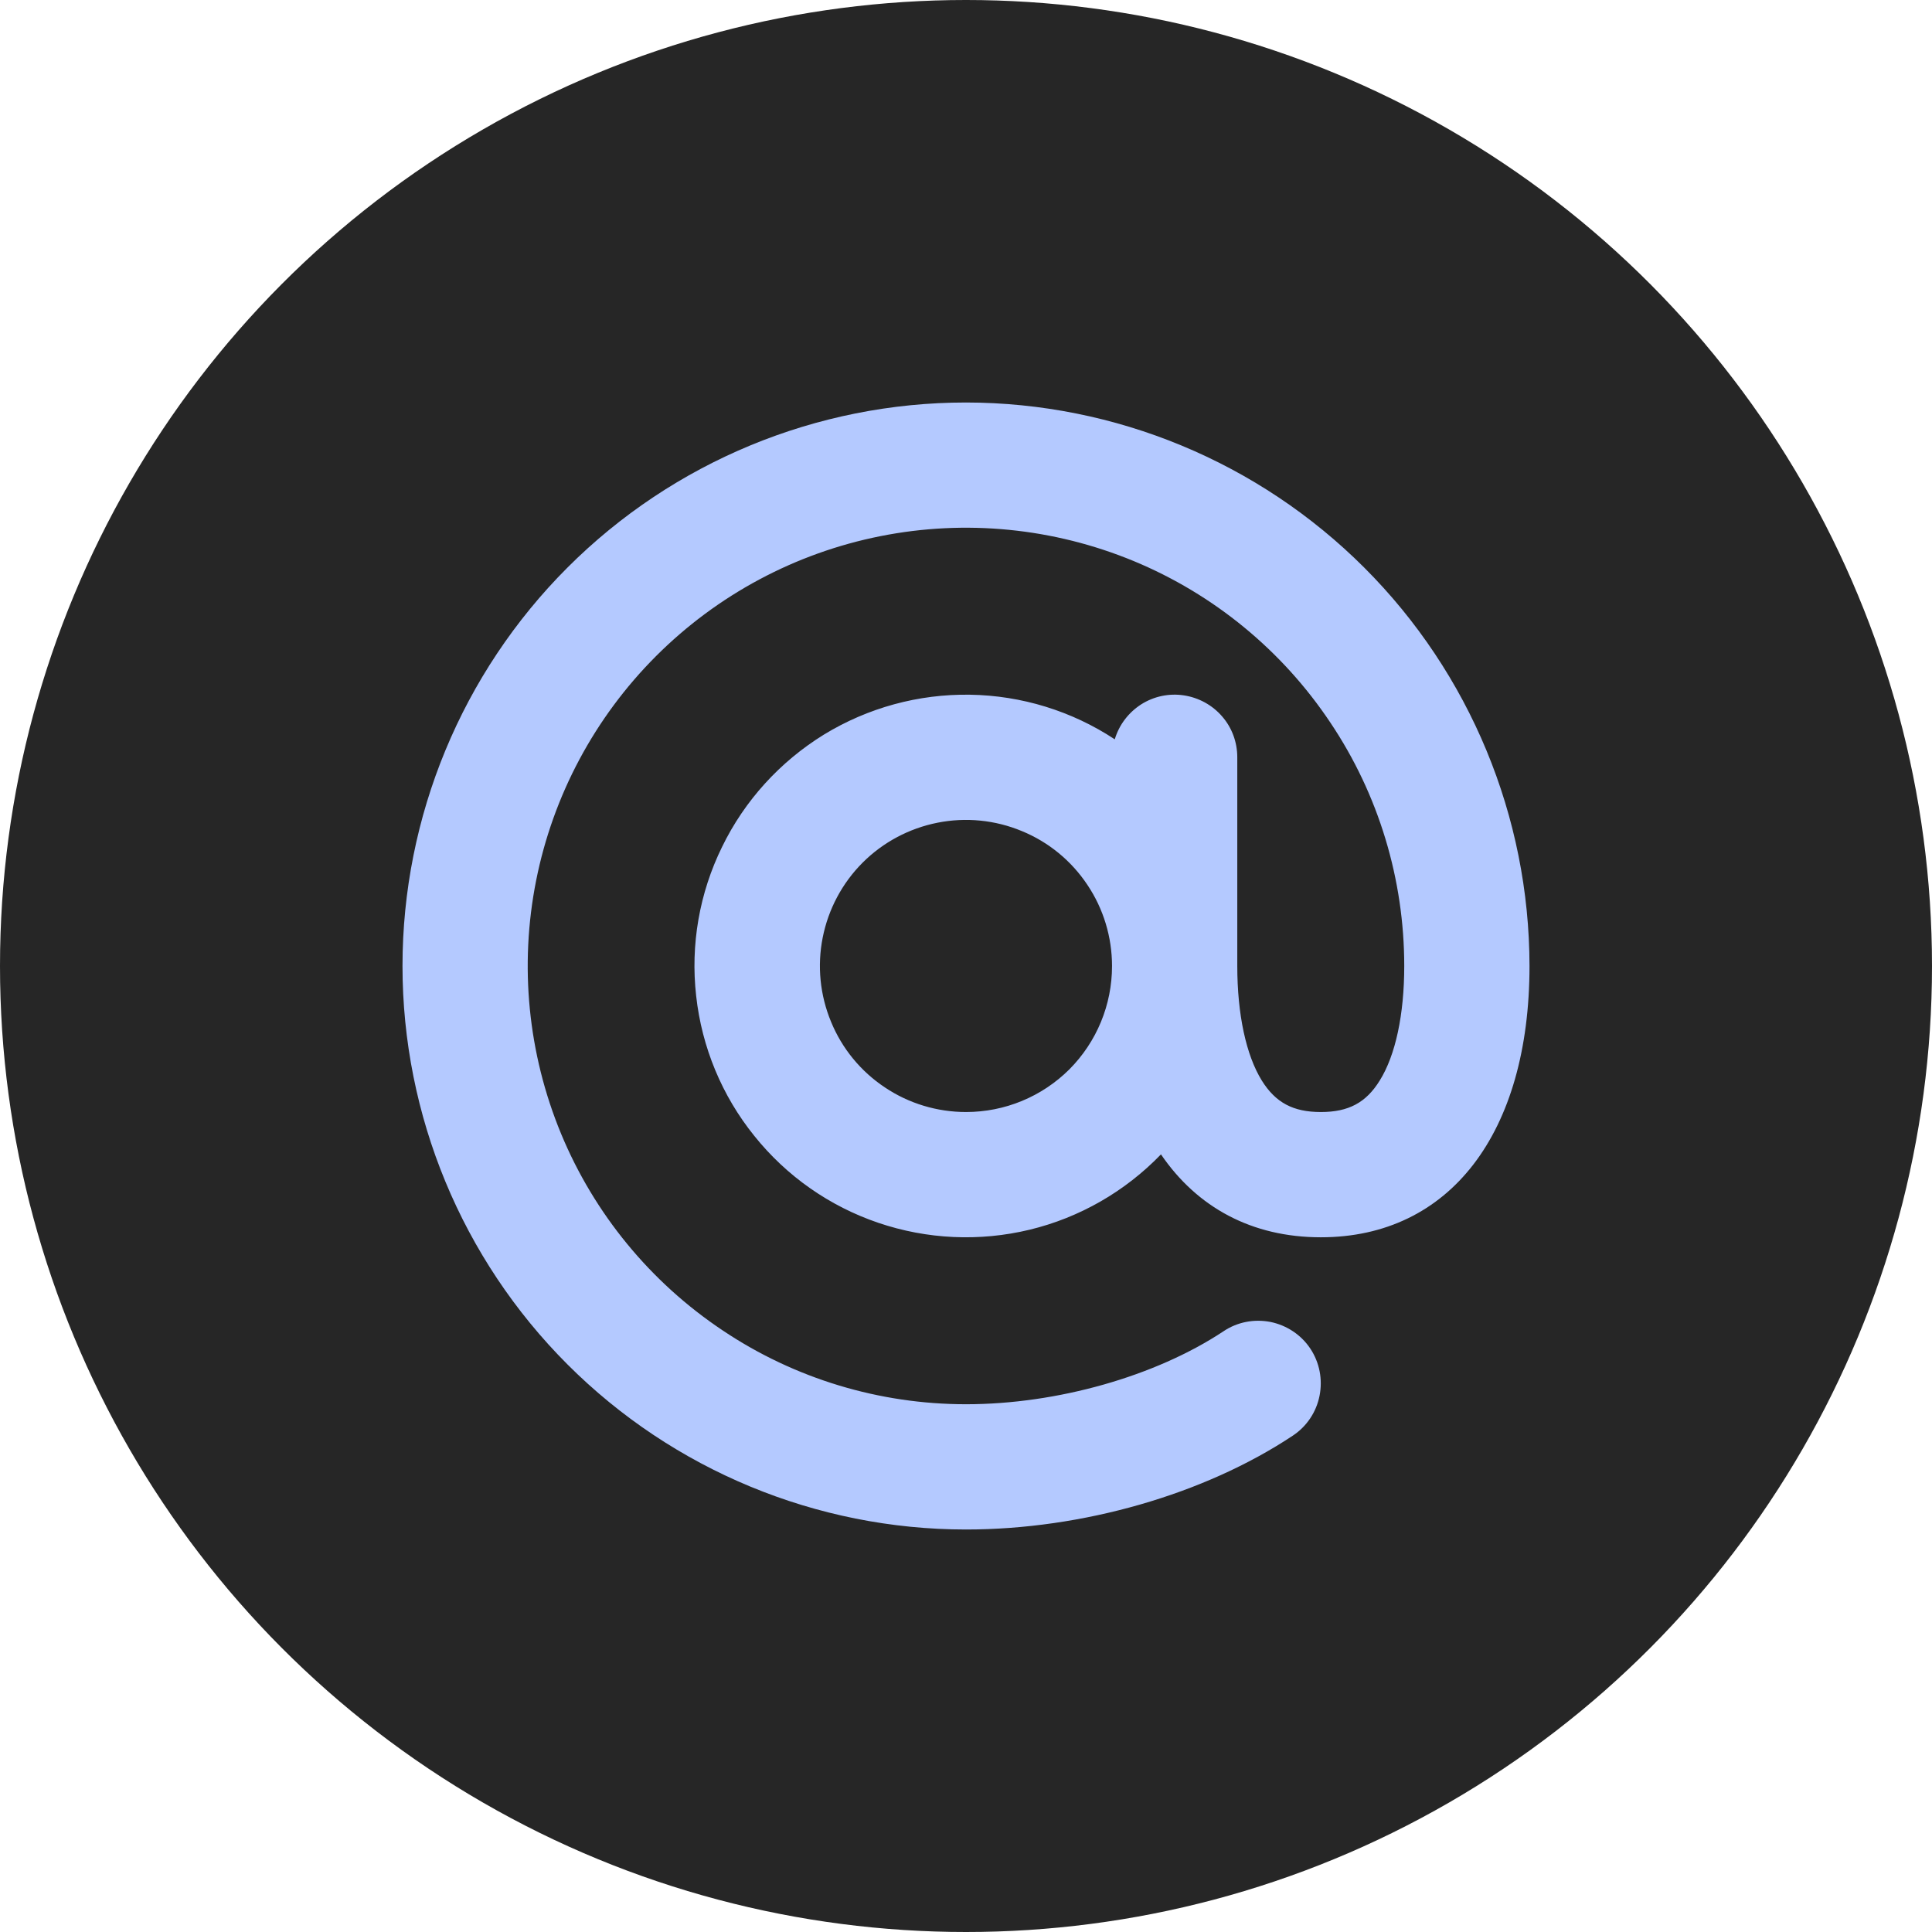 <?xml version="1.0" encoding="UTF-8"?> <svg xmlns="http://www.w3.org/2000/svg" width="12" height="12" viewBox="0 0 12 12" fill="none"><circle cx="6" cy="6" r="6" fill="#262626"></circle><path d="M6 2.5C5.072 2.5 4.181 2.869 3.525 3.525C2.869 4.181 2.5 5.072 2.5 6C2.5 6.928 2.869 7.819 3.525 8.475C4.181 9.131 5.072 9.5 6 9.5C6.722 9.5 7.481 9.282 8.03 8.917C8.116 8.86 8.176 8.771 8.196 8.669C8.216 8.568 8.196 8.463 8.139 8.377C8.082 8.291 7.993 8.232 7.892 8.211C7.79 8.191 7.685 8.211 7.599 8.269C7.178 8.548 6.566 8.722 6 8.722C5.462 8.722 4.935 8.563 4.488 8.263C4.04 7.964 3.691 7.539 3.485 7.042C3.279 6.544 3.225 5.997 3.33 5.469C3.435 4.941 3.694 4.456 4.075 4.075C4.456 3.694 4.941 3.435 5.469 3.33C5.997 3.225 6.544 3.279 7.042 3.485C7.539 3.691 7.964 4.04 8.263 4.488C8.563 4.935 8.722 5.462 8.722 6C8.722 6.301 8.668 6.554 8.57 6.711C8.485 6.849 8.376 6.907 8.204 6.907C8.032 6.907 7.923 6.849 7.837 6.711C7.74 6.554 7.685 6.301 7.685 6V4.704C7.685 4.61 7.652 4.52 7.591 4.45C7.53 4.379 7.445 4.333 7.353 4.319C7.261 4.305 7.167 4.325 7.088 4.375C7.009 4.426 6.951 4.502 6.924 4.592C6.657 4.416 6.345 4.32 6.025 4.315C5.705 4.31 5.39 4.396 5.117 4.563C4.845 4.731 4.625 4.972 4.485 5.26C4.344 5.547 4.288 5.868 4.324 6.186C4.359 6.504 4.484 6.806 4.685 7.055C4.885 7.305 5.152 7.492 5.455 7.595C5.758 7.698 6.084 7.713 6.395 7.638C6.706 7.563 6.989 7.4 7.211 7.17C7.436 7.5 7.776 7.685 8.204 7.685C9.003 7.685 9.5 7.04 9.5 6C9.499 5.072 9.13 4.182 8.474 3.526C7.818 2.87 6.928 2.501 6 2.5ZM6 6.907C5.821 6.907 5.645 6.854 5.496 6.754C5.347 6.655 5.23 6.513 5.162 6.347C5.093 6.181 5.075 5.999 5.11 5.823C5.145 5.647 5.231 5.485 5.358 5.358C5.485 5.231 5.647 5.145 5.823 5.11C5.999 5.075 6.181 5.093 6.347 5.162C6.513 5.23 6.655 5.347 6.754 5.496C6.854 5.645 6.907 5.821 6.907 6C6.907 6.241 6.812 6.471 6.642 6.642C6.471 6.812 6.241 6.907 6 6.907Z" fill="#B4C9FF"></path></svg> 